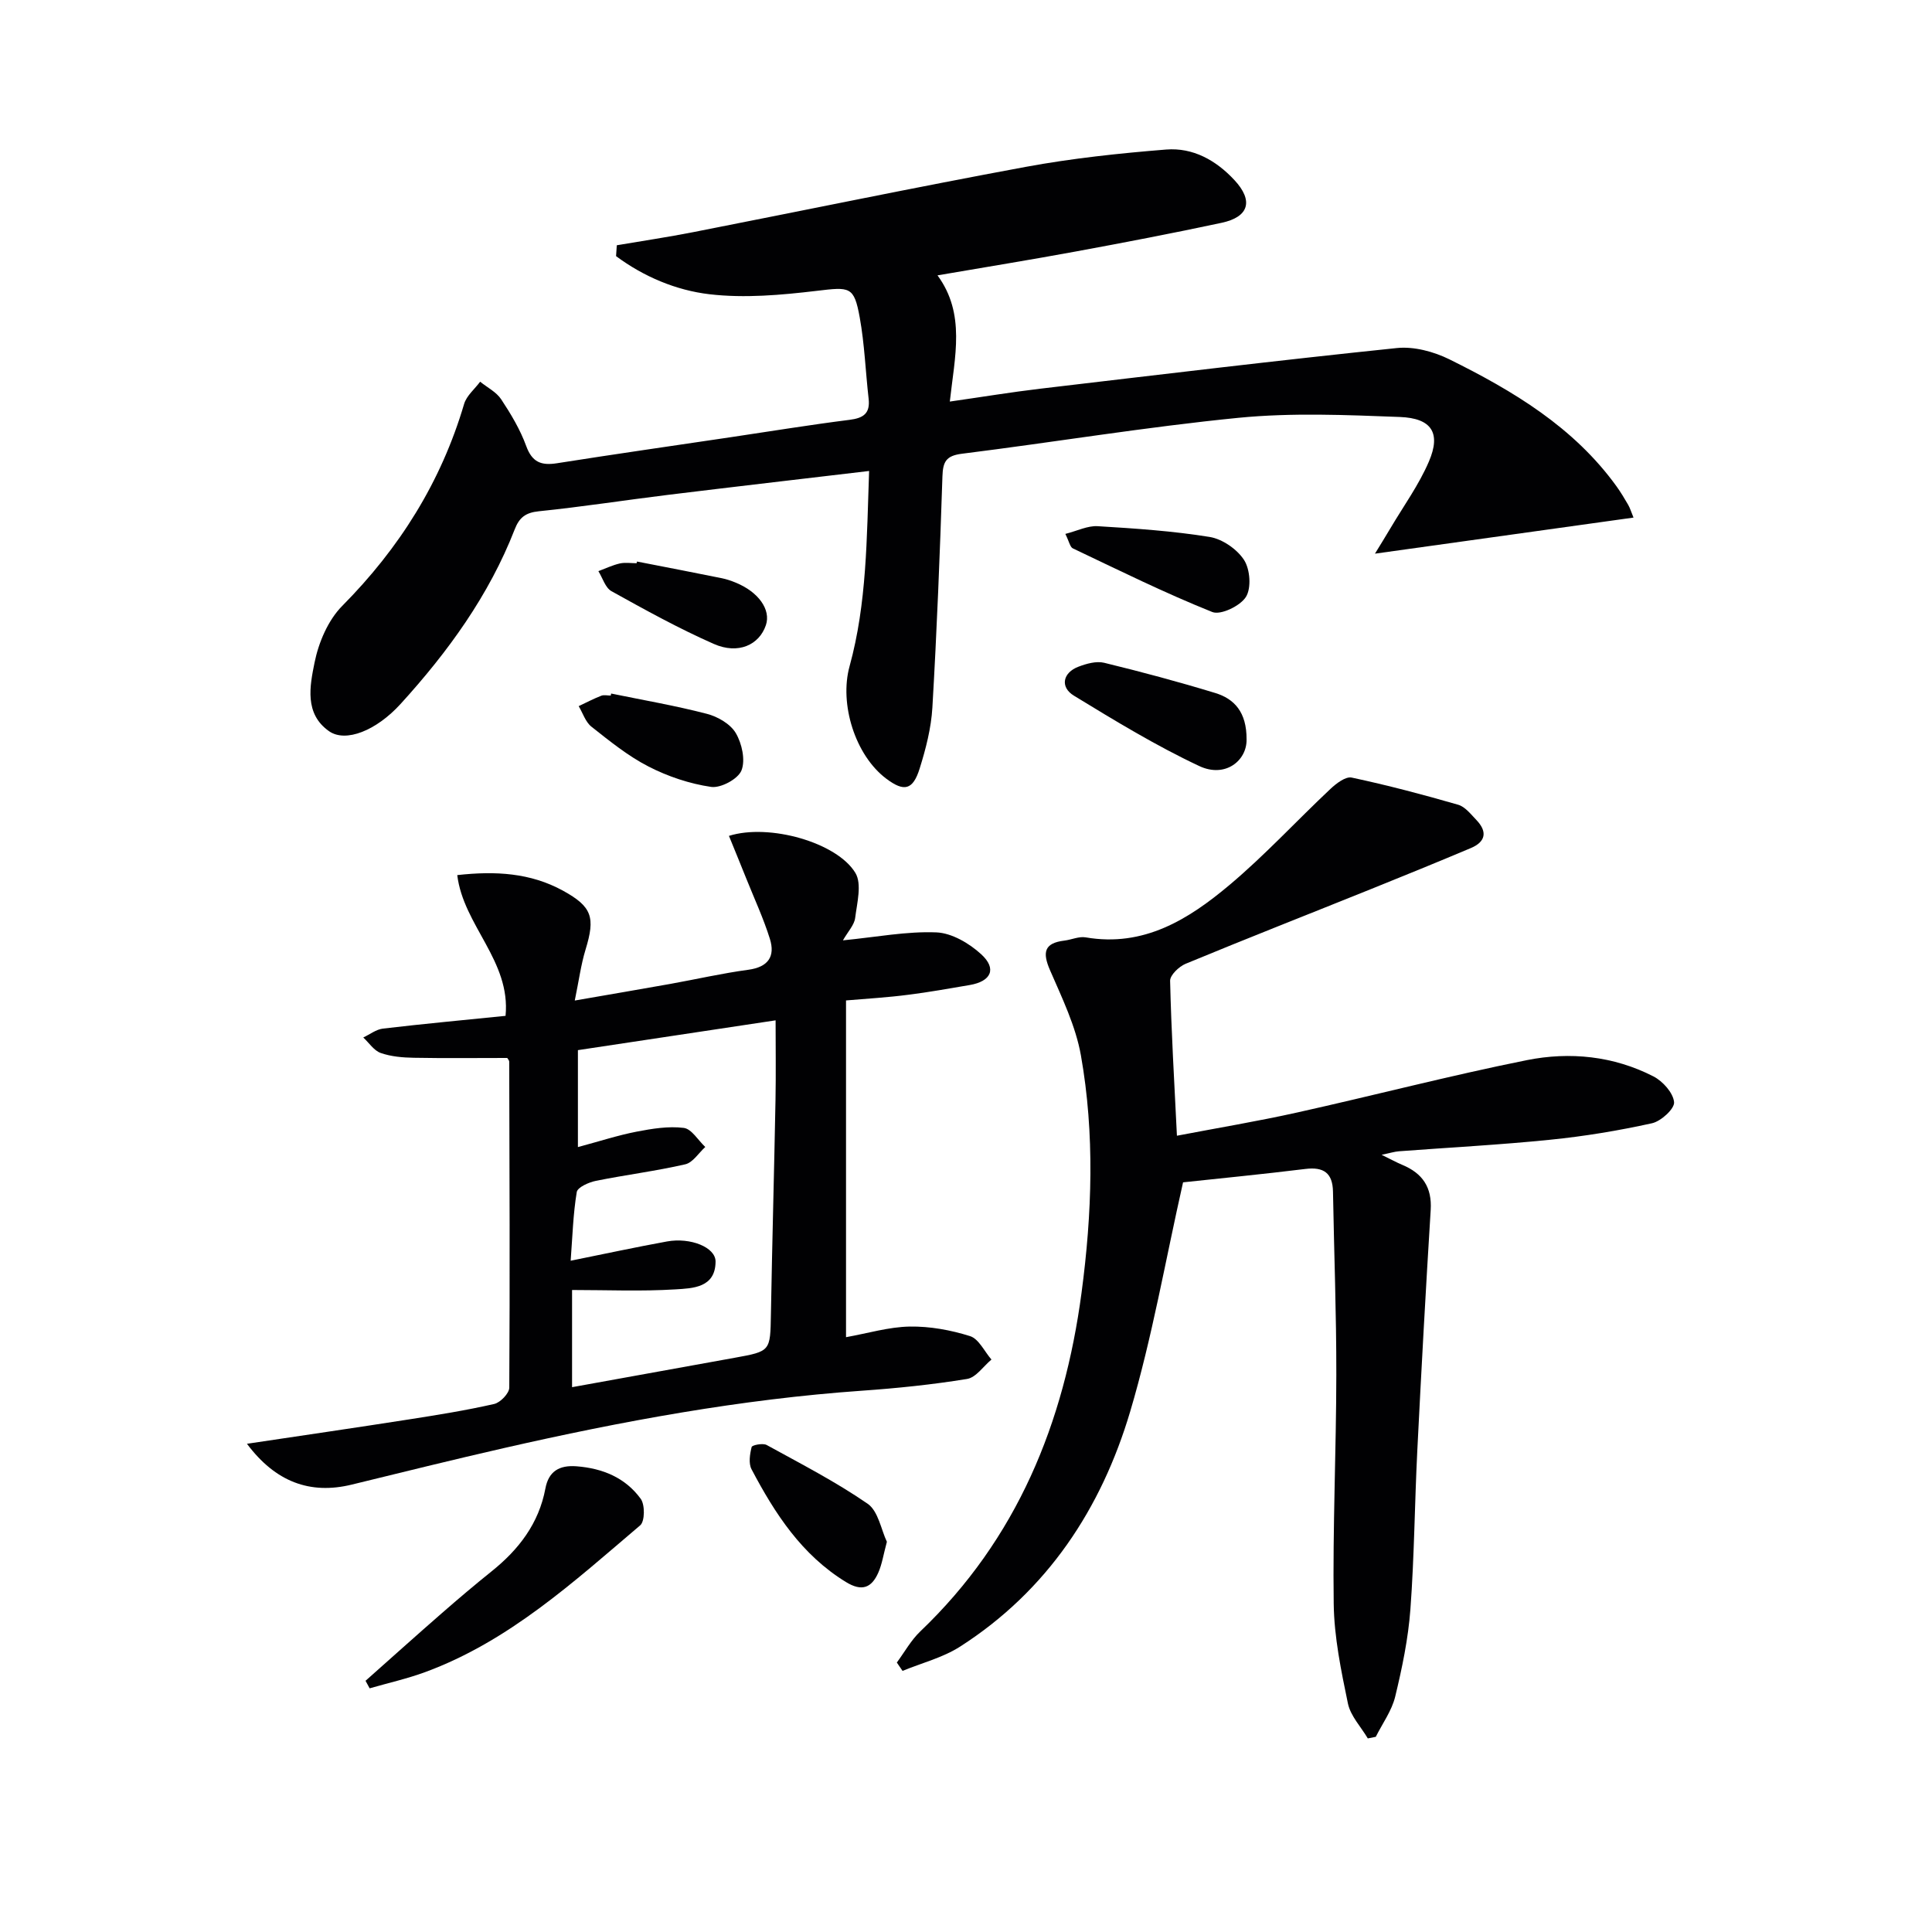 <svg enable-background="new 0 0 400 400" viewBox="0 0 400 400" xmlns="http://www.w3.org/2000/svg"><g fill="#010103"><path d="m127.7 50.78c5.26-.9 10.55-1.68 15.79-2.71 22.96-4.5 45.87-9.27 68.87-13.52 9.59-1.77 19.35-2.81 29.08-3.59 5.55-.44 10.32 2.22 14.14 6.33 3.95 4.25 3.05 7.62-2.66 8.84-10.05 2.15-20.15 4.09-30.26 5.95-9.28 1.71-18.59 3.22-28.56 4.93 5.86 7.98 3.57 16.79 2.55 26.13 6.78-.97 12.76-1.96 18.78-2.67 24.58-2.9 49.15-5.86 73.76-8.41 3.53-.37 7.63.73 10.88 2.33 13.19 6.53 25.76 14.03 34.62 26.31.87 1.21 1.64 2.5 2.39 3.79.4.69.63 1.47 1.12 2.67-17.81 2.49-35.31 4.93-53.53 7.47 1.15-1.88 2.22-3.6 3.25-5.34 2.7-4.56 5.86-8.92 7.93-13.76 2.51-5.87.59-8.95-6.04-9.2-11.11-.42-22.33-.91-33.36.17-19.15 1.89-38.17 5.05-57.28 7.44-3.31.41-3.95 1.66-4.05 4.71-.52 15.95-1.15 31.91-2.08 47.84-.25 4.25-1.35 8.52-2.63 12.61-1.4 4.5-3.23 4.88-6.89 2.14-6.49-4.86-9.77-15.52-7.63-23.28 3.6-13.07 3.55-26.5 4.05-40.45-14.37 1.7-28.03 3.28-41.67 4.95-8.9 1.09-17.77 2.48-26.69 3.39-2.76.28-4.06 1.28-5.02 3.76-5.33 13.68-13.82 25.36-23.62 36.13-5.02 5.52-11.36 8.06-14.81 5.65-5.15-3.61-3.98-9.38-3.01-14.19.84-4.17 2.8-8.8 5.74-11.76 11.84-11.95 20.46-25.64 25.23-41.81.51-1.71 2.19-3.08 3.32-4.6 1.48 1.2 3.36 2.13 4.36 3.65 2.01 3.04 3.93 6.25 5.17 9.65 1.23 3.38 3.11 4.09 6.37 3.58 11.98-1.89 23.98-3.61 35.97-5.39 8.21-1.22 16.4-2.56 24.63-3.6 2.86-.36 4.27-1.33 3.93-4.36-.64-5.61-.84-11.29-1.84-16.82-1.18-6.51-2.03-6.34-8.93-5.52-7.34.87-14.9 1.55-22.18.7-6.91-.81-13.62-3.64-19.34-7.89.04-.75.1-1.5.15-2.25z"/><path d="m243.67 235.14c8.41-1.61 16.71-2.99 24.9-4.81 15.87-3.53 31.61-7.64 47.55-10.84 8.9-1.78 17.95-.87 26.21 3.37 1.93.99 4.09 3.4 4.27 5.33.13 1.36-2.71 3.96-4.58 4.37-6.94 1.53-13.99 2.7-21.06 3.41-10.41 1.06-20.88 1.6-31.32 2.39-.92.07-1.82.36-3.59.73 1.98.97 3.12 1.6 4.32 2.1 4.15 1.74 6.13 4.63 5.84 9.31-1.03 16.59-1.94 33.18-2.77 49.78-.55 10.96-.62 21.95-1.43 32.89-.45 6.08-1.71 12.15-3.15 18.1-.71 2.93-2.64 5.56-4.02 8.32-.55.11-1.1.22-1.65.33-1.42-2.4-3.58-4.65-4.12-7.24-1.41-6.8-2.85-13.74-2.94-20.64-.22-15.8.52-31.61.54-47.42.02-12.63-.47-25.27-.69-37.9-.07-3.87-1.93-5.17-5.72-4.7-8.87 1.09-17.77 1.96-25.32 2.77-3.67 16.23-6.39 32.12-10.95 47.46-5.97 20.09-17.15 37.09-35.21 48.66-3.58 2.29-7.93 3.39-11.92 5.03-.39-.58-.79-1.16-1.18-1.73 1.6-2.17 2.94-4.62 4.86-6.45 20.05-19.14 29.79-43.16 33.38-70.1 2.18-16.38 2.76-32.85-.13-49.16-1.08-6.07-3.91-11.9-6.4-17.64-1.59-3.67-1.23-5.61 2.98-6.12 1.48-.18 3.02-.91 4.4-.67 12.04 2.08 21.33-3.74 29.8-10.86 7.34-6.17 13.88-13.29 20.88-19.87 1.2-1.13 3.14-2.62 4.41-2.35 7.41 1.58 14.75 3.52 22.03 5.62 1.45.42 2.64 1.97 3.78 3.16 2.3 2.4 1.96 4.5-1.14 5.81-6.88 2.9-13.79 5.72-20.72 8.51-12.78 5.15-25.61 10.18-38.34 15.45-1.37.57-3.24 2.35-3.21 3.53.24 10.43.86 20.86 1.41 32.07z"/><path d="m175.16 207.13v69.72c4.53-.81 8.84-2.12 13.18-2.2 4.18-.07 8.5.72 12.5 1.98 1.81.57 2.97 3.17 4.43 4.85-1.68 1.4-3.2 3.72-5.06 4.02-7.19 1.17-14.47 1.92-21.74 2.43-25.09 1.76-49.72 6.31-74.19 11.89-10.51 2.4-20.98 4.99-31.45 7.55-8.63 2.11-15.81-.56-21.7-8.45 11.32-1.7 22.45-3.31 33.56-5.05 5.9-.92 11.81-1.87 17.62-3.19 1.28-.29 3.12-2.2 3.13-3.38.14-22.5.05-44.99-.01-67.49 0-.28-.3-.57-.41-.77-6.48 0-12.92.08-19.35-.04-2.3-.04-4.7-.24-6.84-.99-1.41-.49-2.42-2.1-3.62-3.21 1.35-.63 2.66-1.67 4.07-1.84 8.4-.99 16.83-1.77 25.39-2.64 1.1-11.39-8.73-18.7-10-29.14 7.97-.89 15.17-.45 21.86 3.21 6.07 3.33 6.75 5.53 4.7 12.22-.95 3.11-1.37 6.38-2.23 10.54 7.19-1.25 13.49-2.32 19.77-3.44 5.39-.97 10.74-2.2 16.16-2.93 4.13-.56 5.61-2.77 4.46-6.42-1.32-4.22-3.2-8.27-4.85-12.39-1.18-2.95-2.39-5.89-3.62-8.91 8.3-2.62 22.37 1.35 26.18 7.67 1.38 2.29.34 6.21-.05 9.33-.19 1.46-1.47 2.78-2.53 4.63 6.96-.68 13.18-1.9 19.35-1.65 3.19.13 6.82 2.27 9.29 4.54 3.27 3 2.05 5.6-2.39 6.36-4.25.72-8.49 1.49-12.76 2.02-4.12.54-8.27.78-12.85 1.17zm-55.51 30.36c4.49-1.2 8.27-2.44 12.14-3.19 3.21-.62 6.59-1.18 9.77-.78 1.63.2 2.98 2.57 4.46 3.95-1.37 1.24-2.57 3.23-4.15 3.59-6.1 1.4-12.34 2.18-18.49 3.42-1.48.3-3.81 1.33-3.97 2.33-.75 4.52-.88 9.14-1.26 14.21 7.02-1.42 13.47-2.81 19.95-3.99 4.85-.88 10.06 1.21 10.05 4.16-.02 5.44-4.75 5.54-8.29 5.76-7.06.44-14.17.13-21.42.13v20.12c11.52-2.08 22.6-4.09 33.68-6.09 7.45-1.35 7.35-1.35 7.49-9.03.26-14.79.67-29.58.95-44.37.1-5.4.02-10.81.02-16.46-13.94 2.1-27.33 4.12-40.93 6.17z"/><path d="m75.68 347.99c5.27-4.68 10.51-9.39 15.82-14.02 3.38-2.95 6.8-5.85 10.29-8.65 5.61-4.5 9.77-9.89 11.13-17.15.66-3.52 2.84-4.87 6.45-4.59 5.42.42 10.11 2.37 13.29 6.74.89 1.23.86 4.65-.11 5.48-13.75 11.68-27.14 23.98-44.49 30.38-3.75 1.38-7.68 2.26-11.53 3.37-.28-.53-.57-1.05-.85-1.56z"/><path d="m258.09 153.09c.08 4.37-4.4 8.05-9.8 5.51-8.96-4.21-17.48-9.4-25.95-14.57-2.93-1.79-2.29-4.78.95-6 1.65-.63 3.69-1.2 5.31-.81 7.72 1.88 15.41 3.94 23.01 6.26 3.92 1.2 6.51 3.93 6.48 9.61z"/><path d="m183.62 319.21c-.72 2.65-1 4.65-1.79 6.42-1.39 3.13-3.4 3.93-6.69 1.91-9.17-5.62-14.71-14.18-19.54-23.34-.65-1.23-.35-3.14.02-4.61.1-.41 2.33-.85 3.11-.42 7.08 3.89 14.3 7.61 20.93 12.18 2.19 1.54 2.78 5.4 3.96 7.86z"/><path d="m220.57 110.54c2.47-.63 4.61-1.72 6.68-1.6 7.76.47 15.54.99 23.2 2.23 2.63.43 5.67 2.53 7.12 4.77 1.25 1.94 1.54 5.79.39 7.64-1.17 1.87-5.23 3.83-6.97 3.13-9.81-3.93-19.31-8.63-28.86-13.17-.58-.26-.76-1.38-1.56-3z"/><path d="m126.53 143.59c6.62 1.36 13.29 2.5 19.82 4.2 2.25.58 4.88 2.1 5.99 3.99 1.27 2.16 2.03 5.6 1.17 7.74-.72 1.78-4.29 3.69-6.28 3.4-4.45-.65-8.96-2.16-12.98-4.23-4.23-2.17-8.03-5.26-11.79-8.23-1.24-.97-1.79-2.82-2.65-4.26 1.55-.73 3.07-1.53 4.66-2.15.57-.23 1.31-.04 1.98-.04.02-.14.05-.28.08-.42z"/><path d="m131.89 116.26c5.85 1.14 11.7 2.27 17.54 3.45.97.2 1.93.52 2.85.9 4.76 1.93 7.37 5.63 6.29 8.82-1.39 4.11-5.74 6.11-10.78 3.89-7.26-3.2-14.24-7.06-21.19-10.92-1.28-.71-1.83-2.73-2.71-4.15 1.47-.55 2.91-1.24 4.43-1.59 1.11-.25 2.32-.05 3.48-.05.04-.12.06-.23.09-.35z"/></g></svg>